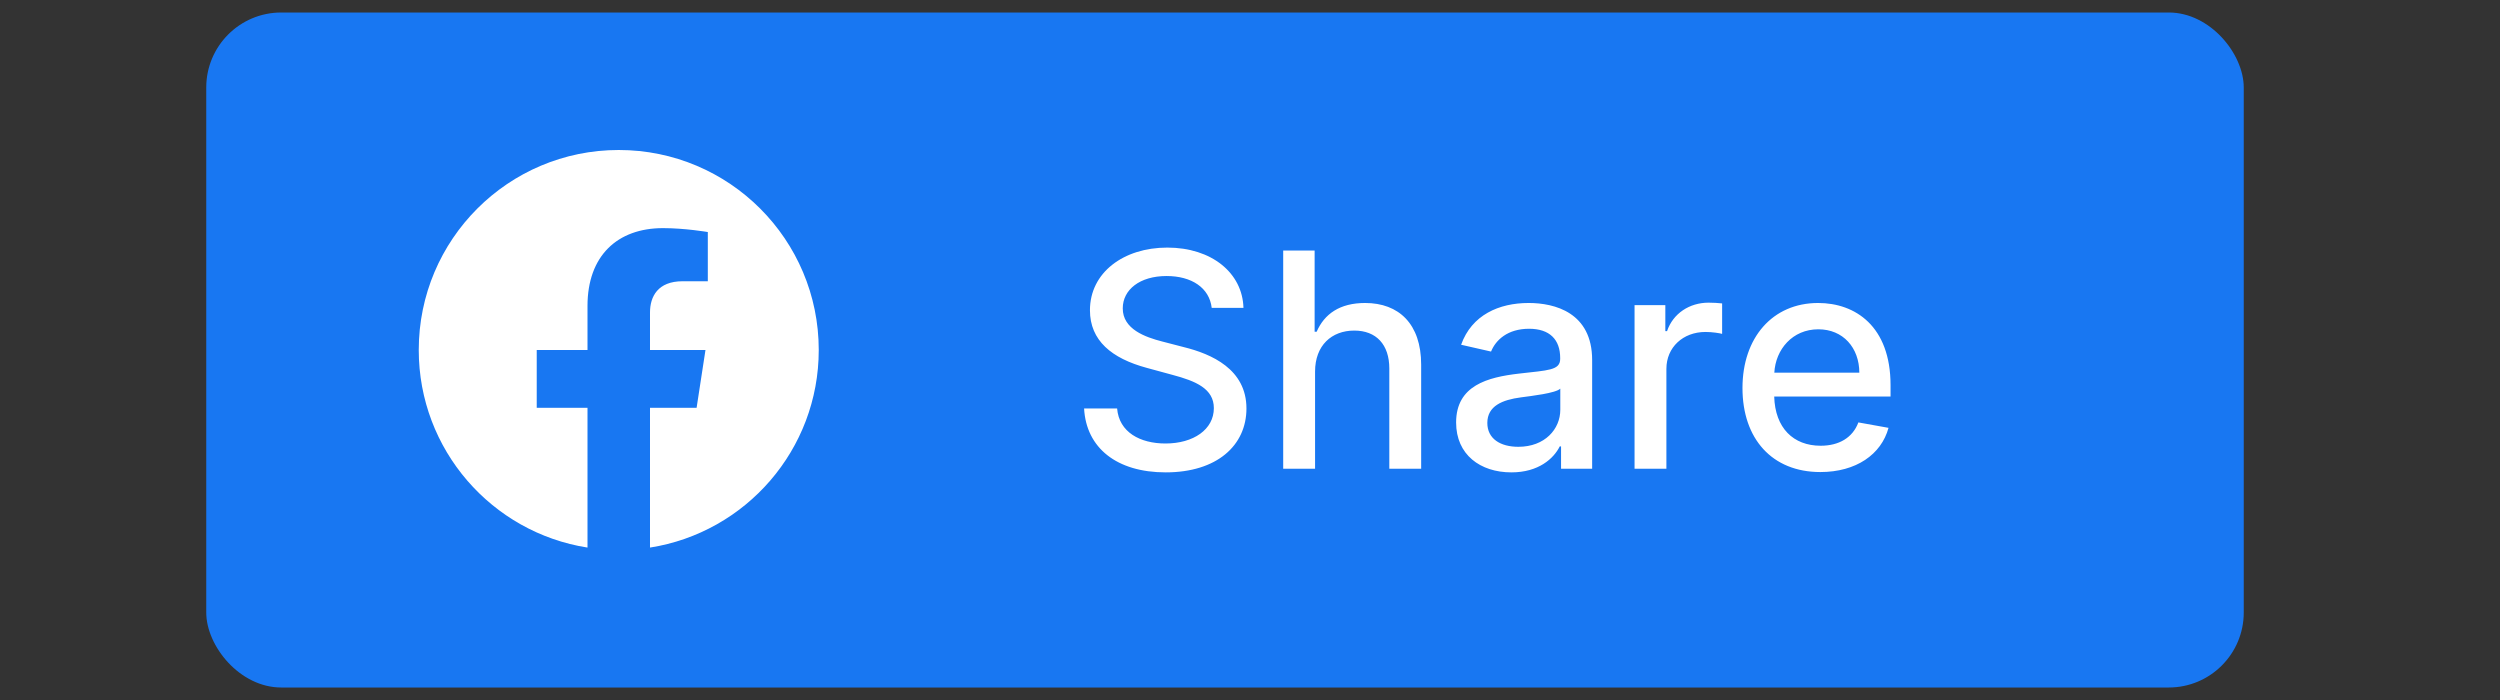 <?xml version="1.0" encoding="UTF-8"?>
<svg width="200px" height="56px" viewBox="0 0 200 56" version="1.1" xmlns="http://www.w3.org/2000/svg" xmlns:xlink="http://www.w3.org/1999/xlink">
    <rect x="0" y="0" width="200" height="56" fill="#333333" stroke="none"/>
    <!-- Generator: Sketch 64 (93537) - https://sketch.com -->
    <title>share--facebook</title>
    <desc>Created with Sketch.</desc>
    <g id="share--facebook" stroke="none" stroke-width="1" fill="none" fill-rule="evenodd">
        <rect id="Rectangle" fill="#1877F2" x="16.5" y="1" width="163" height="54" rx="6"></rect>
        <g id="Group" transform="translate(33.5, 12)" fill="#FFFFFF">
            <path d="M32,16 C32,7.163 24.837,-9.09494766e-15 16,-9.09494766e-15 C7.163,-9.09494766e-15 0,7.163 0,16 C0,23.986 5.851,30.605 13.5,31.806 L13.5,20.625 L9.438,20.625 L9.438,16 L13.5,16 L13.5,12.475 C13.5,8.465 15.889,6.25 19.543,6.25 C21.294,6.25 23.125,6.563 23.125,6.563 L23.125,10.5 L21.107,10.5 C19.12,10.5 18.5,11.733 18.5,12.999 L18.5,16 L22.938,16 L22.228,20.625 L18.5,20.625 L18.5,31.806 C26.149,30.605 32,23.986 32,16" id="Fill-1"></path>
        </g>
        <path d="M93.256,37.79 C97.355,37.79 99.716,35.634 99.716,32.676 C99.716,29.531 96.912,28.313 94.696,27.767 L92.991,27.324 C91.628,26.974 89.812,26.335 89.821,24.665 C89.821,23.182 91.176,22.082 93.324,22.082 C95.327,22.082 96.75,23.02 96.937,24.631 L99.477,24.631 C99.401,21.835 96.929,19.807 93.384,19.807 C89.881,19.807 87.196,21.81 87.196,24.818 C87.196,27.247 88.935,28.67 91.739,29.429 L93.801,29.991 C95.668,30.486 97.108,31.099 97.108,32.651 C97.108,34.355 95.48,35.48 93.239,35.48 C91.21,35.48 89.523,34.577 89.369,32.676 L86.727,32.676 C86.898,35.838 89.344,37.79 93.256,37.79 Z M105.205,37.5 L105.205,29.727 C105.205,27.639 106.526,26.446 108.341,26.446 C110.097,26.446 111.145,27.563 111.145,29.48 L111.145,37.5 L113.693,37.5 L113.693,29.173 C113.693,25.909 111.903,24.239 109.21,24.239 C107.173,24.239 105.946,25.125 105.332,26.54 L105.17,26.54 L105.17,20.045 L102.656,20.045 L102.656,37.5 L105.205,37.5 Z M120.912,37.79 C123.077,37.79 124.295,36.69 124.781,35.71 L124.884,35.71 L124.884,37.5 L127.372,37.5 L127.372,28.807 C127.372,24.997 124.372,24.239 122.293,24.239 C119.923,24.239 117.741,25.193 116.889,27.58 L119.284,28.125 C119.659,27.196 120.614,26.301 122.327,26.301 C123.972,26.301 124.815,27.162 124.815,28.645 L124.815,28.705 C124.815,29.634 123.861,29.616 121.509,29.889 C119.028,30.179 116.489,30.827 116.489,33.801 C116.489,36.375 118.423,37.79 120.912,37.79 Z M121.466,35.744 C120.026,35.744 118.986,35.097 118.986,33.835 C118.986,32.472 120.196,31.986 121.67,31.79 C122.497,31.679 124.457,31.457 124.824,31.091 L124.824,32.778 C124.824,34.33 123.588,35.744 121.466,35.744 Z M133.312,37.5 L133.312,29.506 C133.312,27.793 134.634,26.557 136.44,26.557 C136.969,26.557 137.565,26.651 137.77,26.71 L137.77,24.273 C137.514,24.239 137.011,24.213 136.687,24.213 C135.153,24.213 133.841,25.082 133.364,26.489 L133.227,26.489 L133.227,24.409 L130.764,24.409 L130.764,37.5 L133.312,37.5 Z M145.628,37.764 C148.483,37.764 150.503,36.358 151.082,34.227 L148.67,33.793 C148.21,35.028 147.102,35.659 145.653,35.659 C143.472,35.659 142.006,34.244 141.937,31.722 L151.244,31.722 L151.244,30.818 C151.244,26.088 148.415,24.239 145.449,24.239 C141.801,24.239 139.398,27.017 139.398,31.04 C139.398,35.105 141.767,37.764 145.628,37.764 Z M148.747,29.813 L141.946,29.813 C142.048,27.955 143.395,26.344 145.466,26.344 C147.443,26.344 148.739,27.81 148.747,29.813 Z" id="Share" fill="#FFFFFF" fill-rule="nonzero"></path>
    </g>
</svg>